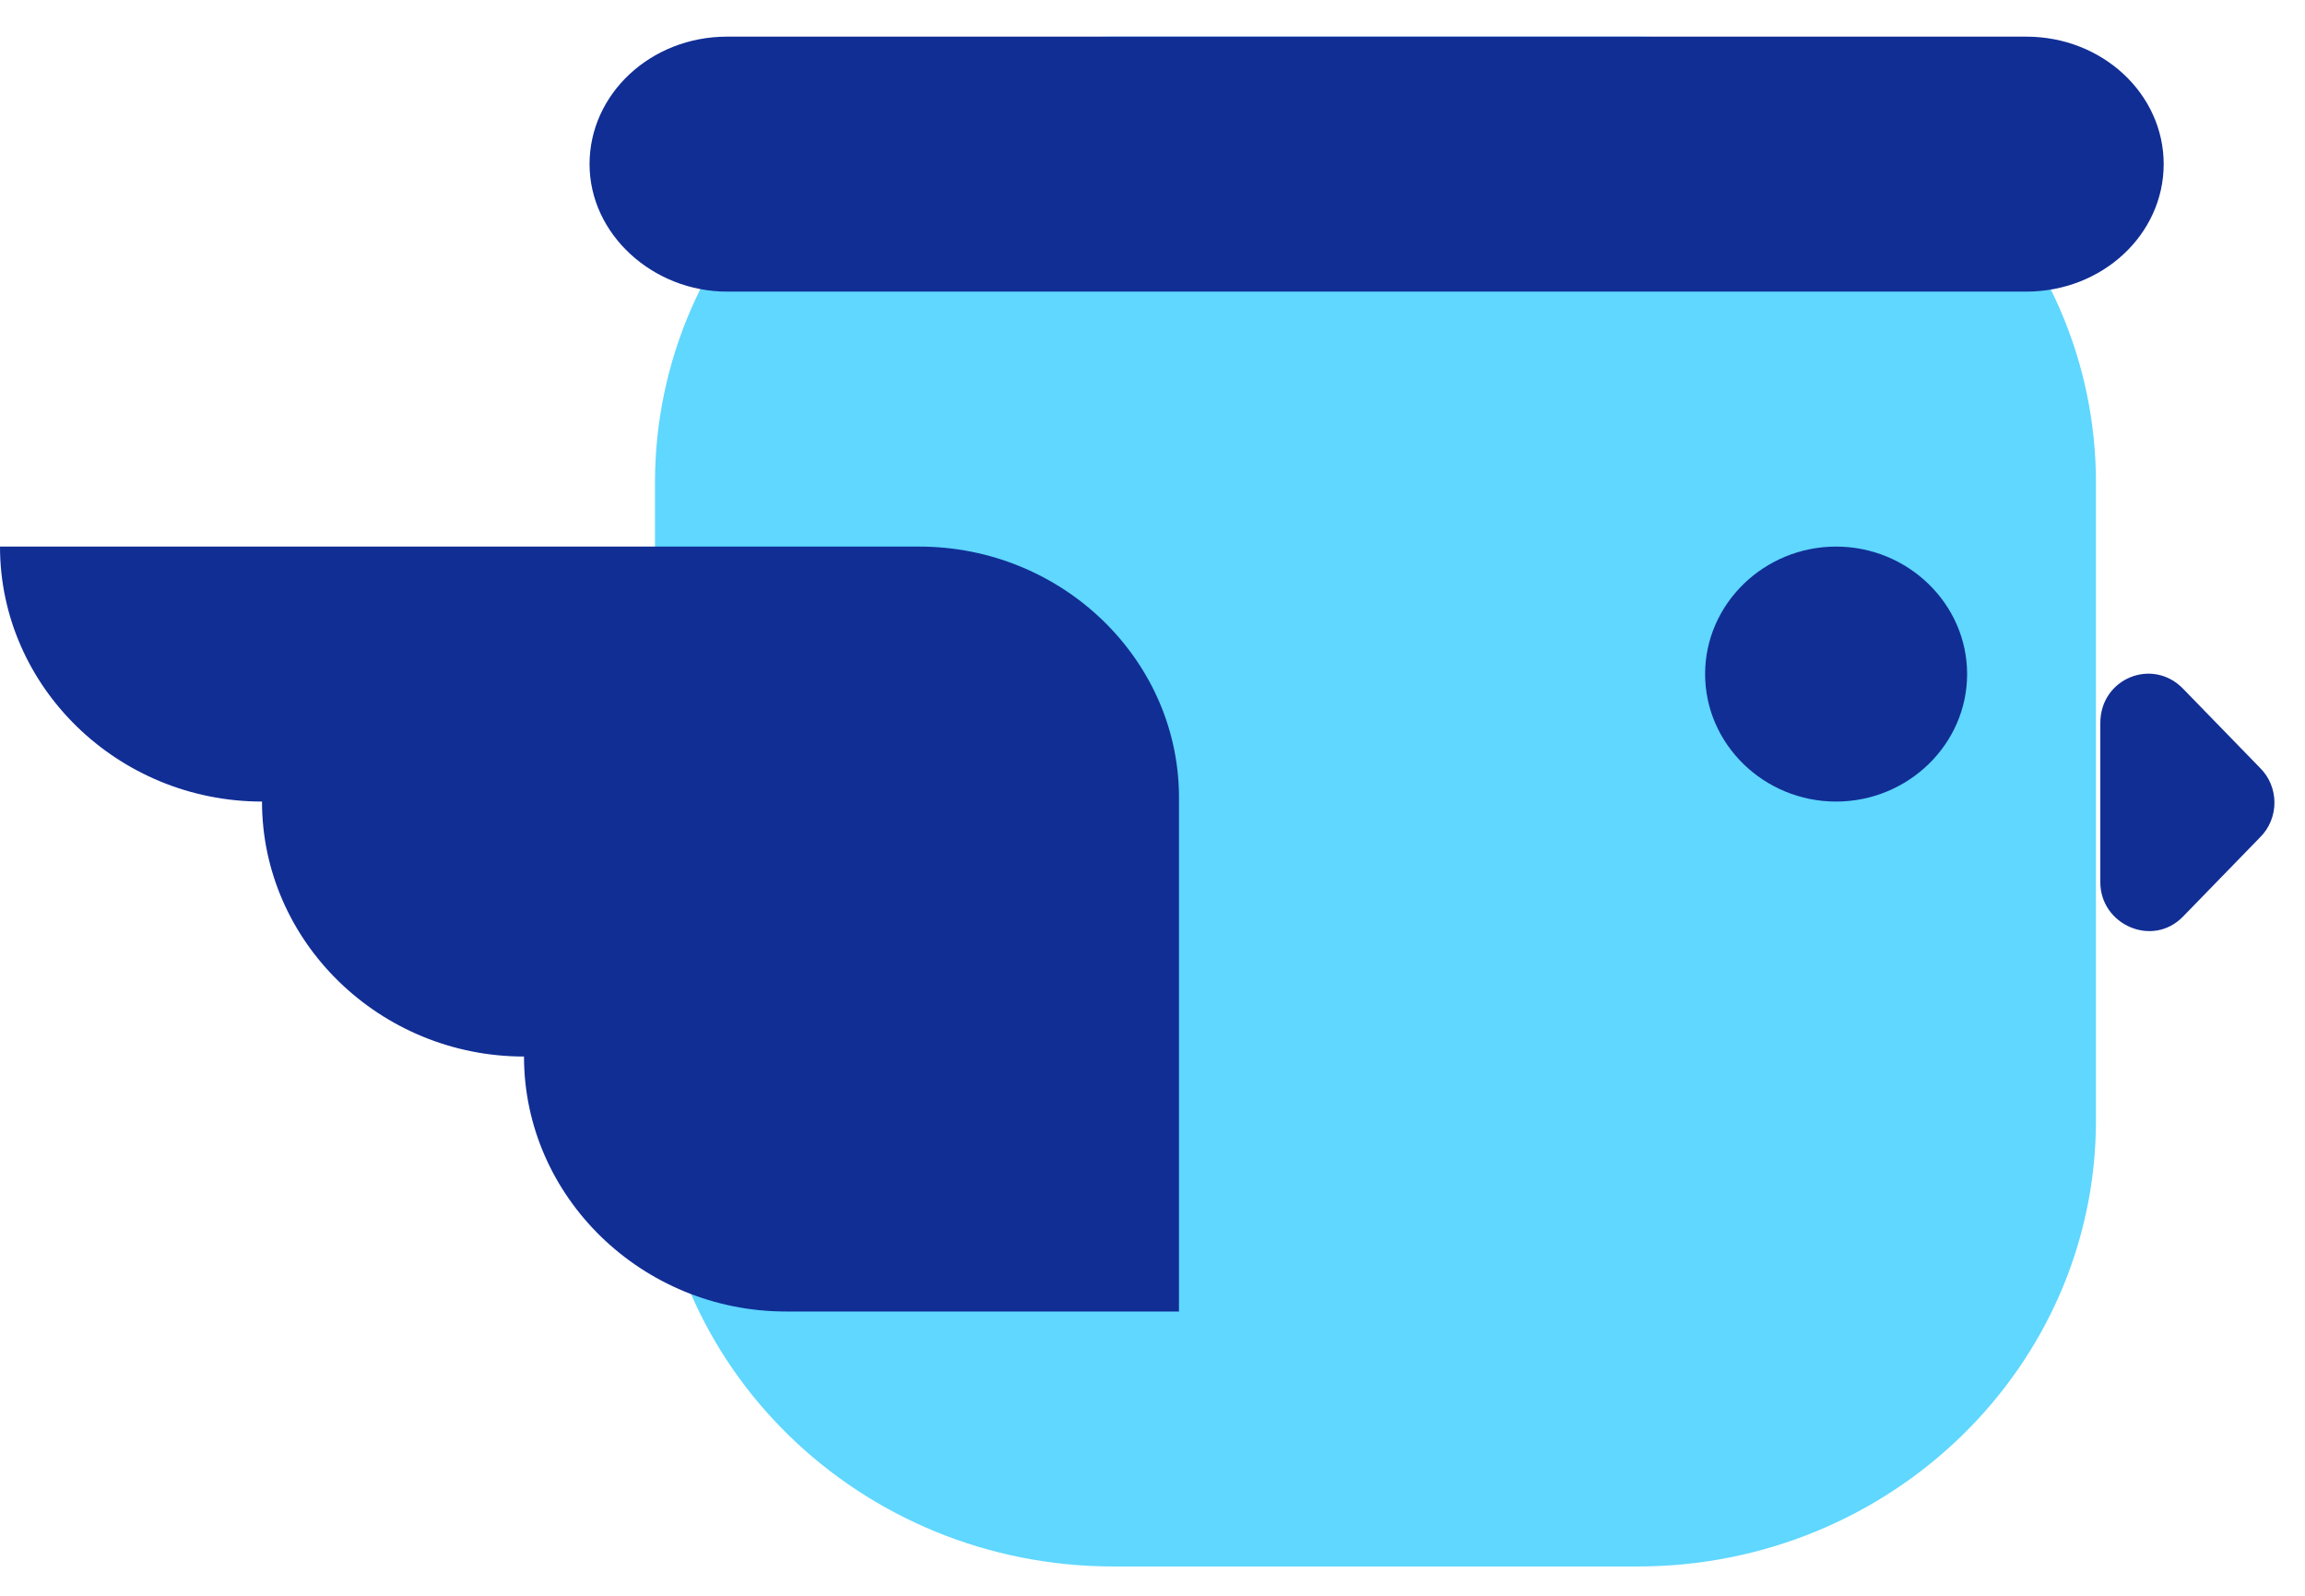 <svg width="39" height="27" viewBox="0 0 39 27" fill="none" xmlns="http://www.w3.org/2000/svg">
<path d="M11.082 8.17C11.082 4 14.554 0.62 18.84 0.62H27.706C31.991 0.62 35.463 4 35.463 8.17V18.954C35.463 23.125 31.991 26.504 27.706 26.504H18.84C14.554 26.504 11.082 23.125 11.082 18.954V8.17Z" fill="#5FD7FF"/>
<path d="M35.537 12.232C35.537 11.477 36.424 11.117 36.941 11.657L38.234 12.987C38.566 13.31 38.566 13.85 38.234 14.173L36.941 15.503C36.424 16.043 35.537 15.647 35.537 14.928V12.232Z" fill="#112E95"/>
<path d="M9.975 2.777C9.975 1.591 11.009 0.62 12.302 0.62H34.282C35.575 0.62 36.609 1.591 36.609 2.777C36.609 3.964 35.575 4.934 34.282 4.934H12.302C11.046 4.934 9.975 3.964 9.975 2.777Z" fill="#112E95"/>
<path d="M15.552 9.248H0C0 11.621 1.995 13.562 4.433 13.562C4.433 15.935 6.428 17.876 8.866 17.876C8.866 20.249 10.861 22.19 13.299 22.19H19.948V17.876V13.562C19.985 11.19 17.99 9.248 15.552 9.248Z" fill="#112E95"/>
<path d="M33.283 11.405C33.283 12.592 32.285 13.562 31.066 13.562C29.847 13.562 28.85 12.592 28.85 11.405C28.85 10.219 29.847 9.248 31.066 9.248C32.285 9.248 33.283 10.219 33.283 11.405Z" fill="#112E95"/>
</svg>

